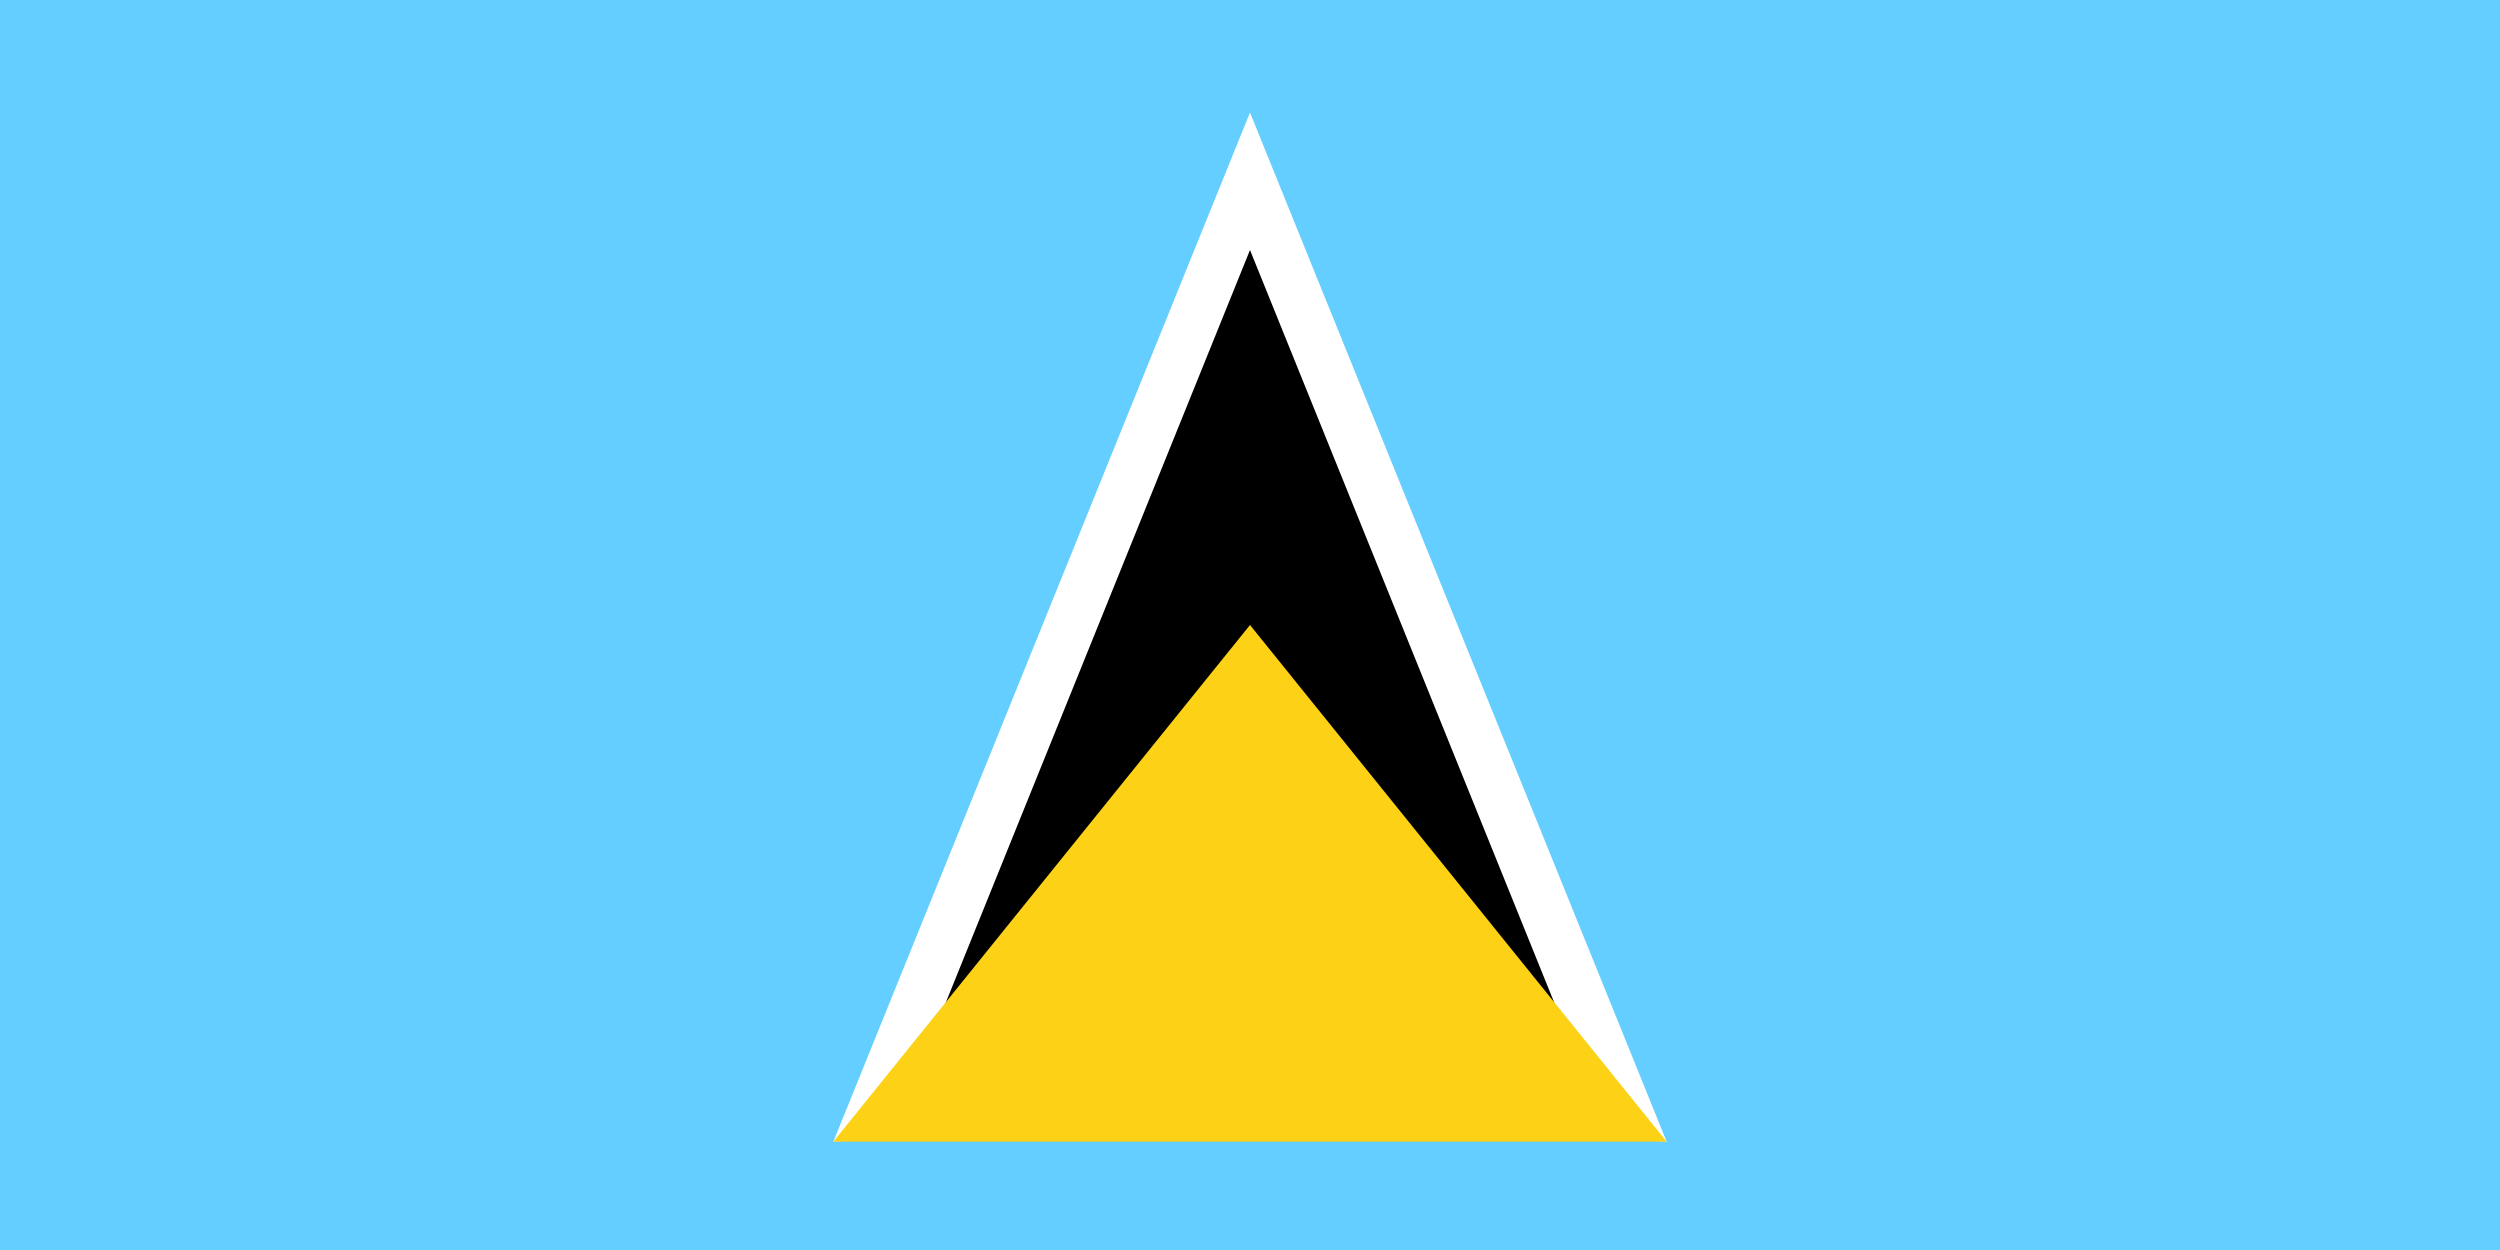 <svg xmlns="http://www.w3.org/2000/svg" width="1200px" height="600px" viewBox="0 0 600 300">
<rect fill="#63ceff" width="600" height="300"/>
<polygon fill="#fff" points="300,267.5 400,274 300,27 200,274"/>
<polygon points="213.9,273 386.105,273 300,60"/>
<polygon fill="#fcd116" points="200,274 400,274 300,150"/>
</svg>